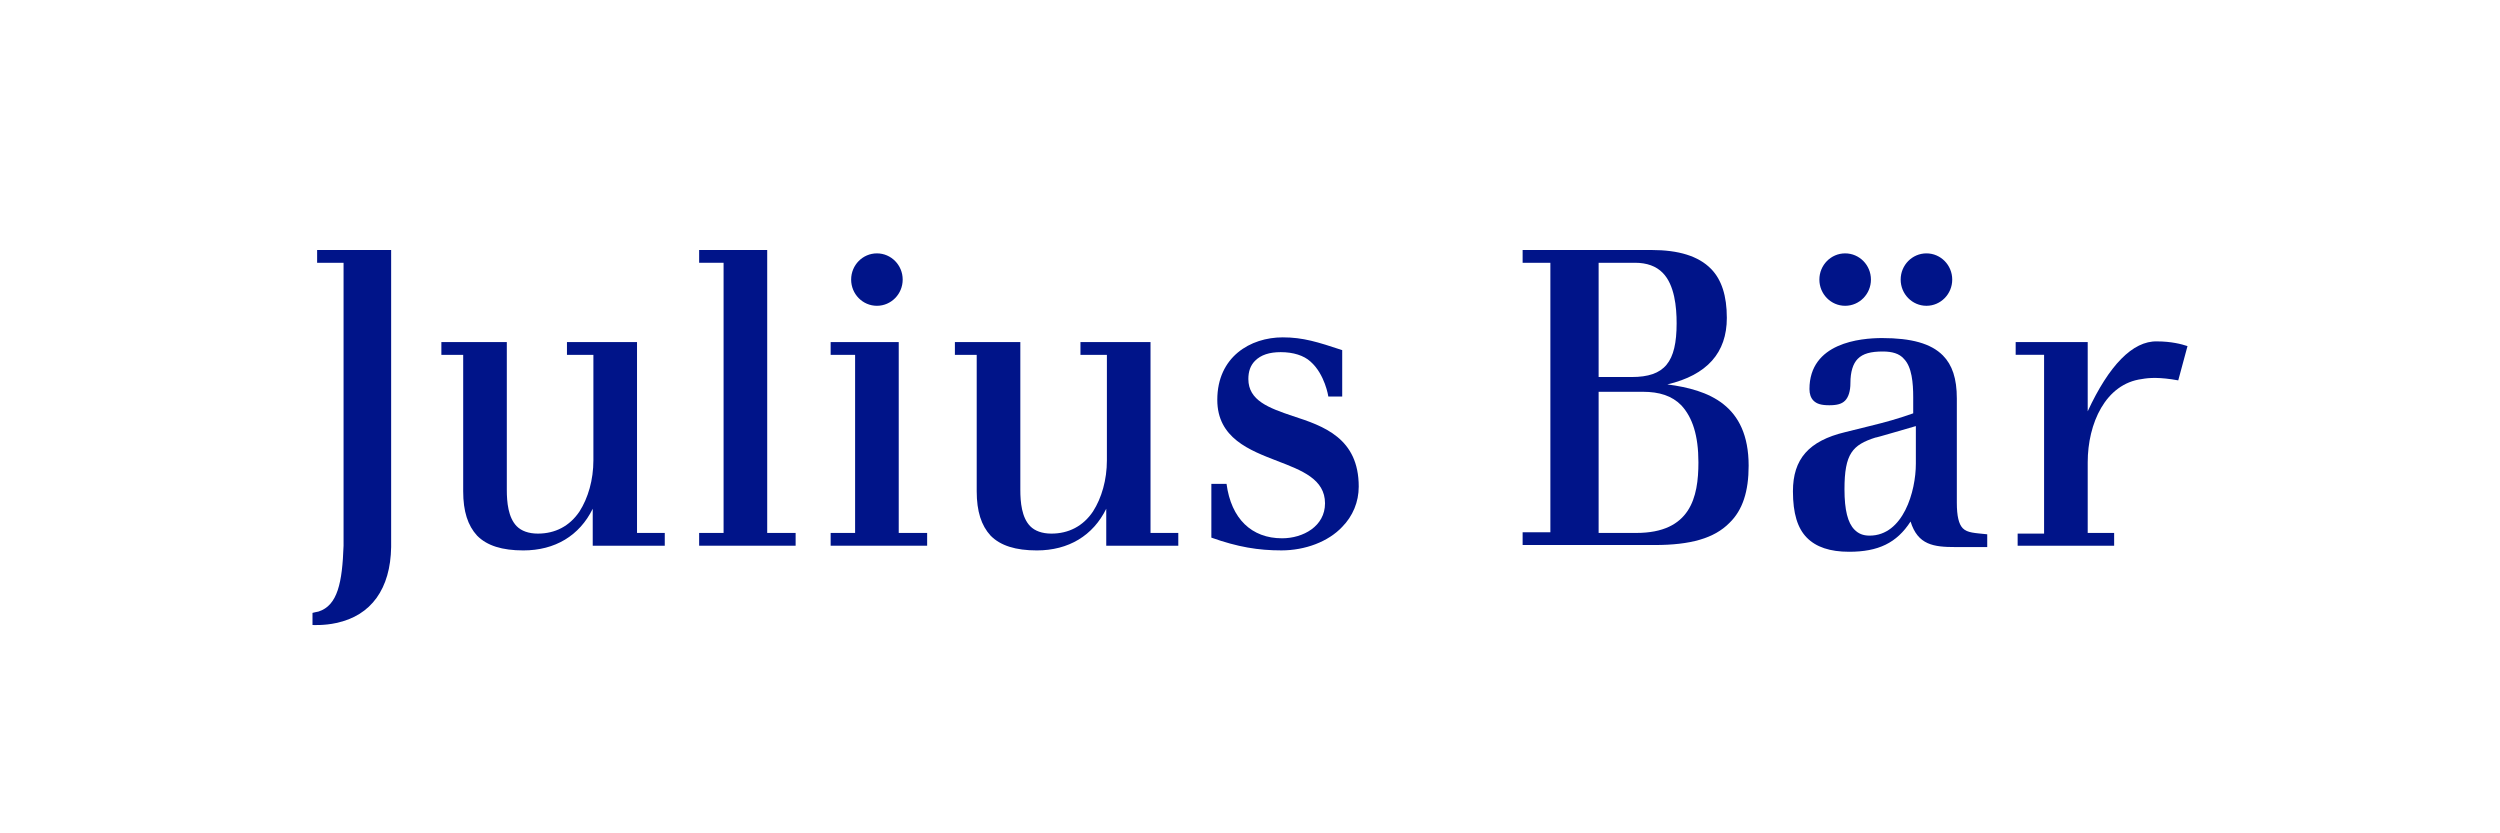 <svg xmlns="http://www.w3.org/2000/svg" fill="none" viewBox="0 0 120 40" height="40" width="120">
<mask height="40" width="120" y="0" x="0" maskUnits="userSpaceOnUse" style="mask-type:alpha" id="mask0_337_216">
<rect fill="#D9D9D9" height="40" width="120"></rect>
</mask>
<g mask="url(#mask0_337_216)">
<path fill="#001489" d="M30.577 25.581V16.42H27.214V17.033H28.483V22.097C28.483 23.033 28.229 23.904 27.817 24.549C27.341 25.259 26.643 25.613 25.818 25.613C25.374 25.613 25.025 25.484 24.803 25.259C24.391 24.839 24.327 24.097 24.327 23.517V16.42H21.186V17.033H22.233V23.581C22.233 24.549 22.456 25.226 22.9 25.71C23.375 26.194 24.105 26.42 25.12 26.42C26.643 26.42 27.817 25.71 28.451 24.42V26.194H31.909V25.581H30.577Z"></path>
<path fill="#001489" d="M36.826 25.581V12H33.559V12.613H34.732V25.581H33.559V26.194H38.19V25.581H36.826Z"></path>
<path fill="#001489" d="M43.139 25.581V16.42H39.871V17.033H41.045V25.581H39.871V26.194H44.503V25.581H43.139Z"></path>
<path fill="#001489" d="M55.225 25.581V16.42H51.862V17.033H53.131V22.097C53.131 23.033 52.878 23.904 52.465 24.549C51.989 25.259 51.291 25.613 50.467 25.613C50.023 25.613 49.673 25.484 49.452 25.259C49.039 24.839 48.976 24.097 48.976 23.517V16.42H45.835V17.033H46.882V23.581C46.882 24.549 47.104 25.226 47.548 25.71C48.024 26.194 48.754 26.42 49.769 26.42C51.291 26.42 52.465 25.71 53.1 24.42V26.194H56.558V25.581H55.225Z"></path>
<path fill="#001489" d="M83.935 22.355C83.935 23.581 83.65 24.484 83.015 25.097C82.286 25.839 81.144 26.161 79.431 26.161H73.086V25.548H74.418V12.613H73.086V12H79.272C80.573 12 81.524 12.29 82.127 12.903C82.635 13.419 82.888 14.194 82.888 15.258C82.888 16.936 81.937 18 80.033 18.452C82 18.71 83.935 19.419 83.935 22.355ZM80.7 19.452C80.255 19 79.653 18.806 78.86 18.806H76.734V25.581H78.542C81.144 25.581 81.524 23.871 81.524 22.194C81.524 20.903 81.239 20.032 80.7 19.452ZM79.811 13.097C79.494 12.774 79.05 12.613 78.479 12.613H76.734V18.097H78.32C79.906 18.097 80.478 17.387 80.478 15.516C80.478 14.742 80.382 13.677 79.811 13.097Z"></path>
<path fill="#001489" d="M15.222 12V12.613H16.491V26.194C16.428 27.968 16.206 29.064 15.286 29.355C15.254 29.355 15 29.419 15 29.419V30C15 30 15.571 30.032 16.142 29.903C17.823 29.548 18.743 28.258 18.775 26.258V12H15.222Z"></path>
<path fill="#001489" d="M104.556 18.258C103.668 18.097 103.16 18.129 102.811 18.194C101.066 18.42 100.21 20.323 100.21 22.194V25.581H101.479V26.194H96.847V25.613H98.116V17.032H96.752V16.42H100.21V19.742C101.225 17.549 102.367 16.355 103.541 16.387C104.207 16.387 104.715 16.516 105 16.613L104.556 18.258Z"></path>
<path fill="#001489" d="M91.961 20.452V22.259C91.961 23.581 91.358 25.71 89.74 25.71C89.423 25.71 89.201 25.614 89.011 25.42C88.694 25.098 88.535 24.485 88.535 23.485C88.535 21.775 88.916 21.356 90.026 21.001C89.994 21.033 91.612 20.549 91.961 20.452ZM94.213 25.356C94.023 25.162 93.928 24.775 93.928 24.13V19.13C93.928 18.162 93.706 17.517 93.262 17.065C92.691 16.485 91.739 16.227 90.343 16.227C89.296 16.227 86.854 16.452 86.854 18.678C86.854 18.904 86.917 19.098 87.044 19.227C87.203 19.388 87.425 19.452 87.805 19.452C88.186 19.452 88.408 19.388 88.567 19.227C88.725 19.065 88.82 18.775 88.82 18.388C88.82 17.84 88.947 17.452 89.169 17.227C89.423 16.968 89.804 16.872 90.375 16.872C90.819 16.872 91.168 16.968 91.39 17.227C91.771 17.614 91.834 18.388 91.834 19.065V19.84C91.105 20.098 90.534 20.259 89.74 20.452L88.567 20.743C86.822 21.162 86.061 22.033 86.061 23.581C86.061 24.646 86.283 25.356 86.727 25.807C87.171 26.259 87.837 26.485 88.757 26.485C90.153 26.485 91.041 26.065 91.707 25.033C92.056 26.162 92.818 26.259 93.865 26.259H95.387V25.646C94.784 25.581 94.436 25.581 94.213 25.356Z"></path>
<path fill="#001489" d="M64.426 19.032V16.806C63.252 16.419 62.554 16.193 61.571 16.193C60.016 16.193 58.43 17.129 58.43 19.193C58.43 21.032 59.984 21.613 61.317 22.129C62.491 22.581 63.601 23 63.601 24.161C63.601 25.258 62.554 25.838 61.539 25.838C60.08 25.838 59.096 24.903 58.874 23.226H58.145V25.806C59.413 26.258 60.397 26.419 61.507 26.419C62.649 26.419 63.76 26 64.426 25.29C64.933 24.774 65.219 24.097 65.219 23.355C65.219 21.032 63.538 20.451 62.047 19.968C60.904 19.581 59.921 19.226 59.921 18.193C59.921 17.838 60.016 17.548 60.238 17.322C60.524 17.032 60.936 16.903 61.475 16.903C62.078 16.903 62.586 17.064 62.903 17.355C63.601 17.968 63.76 19.032 63.76 19.032H64.426Z"></path>
<path fill="#001489" d="M42.092 14.678C42.775 14.678 43.329 14.115 43.329 13.42C43.329 12.725 42.775 12.162 42.092 12.162C41.408 12.162 40.855 12.725 40.855 13.42C40.855 14.115 41.408 14.678 42.092 14.678Z"></path>
<path fill="#001489" d="M88.567 14.678C89.251 14.678 89.805 14.115 89.805 13.42C89.805 12.725 89.251 12.162 88.567 12.162C87.884 12.162 87.33 12.725 87.33 13.42C87.33 14.115 87.884 14.678 88.567 14.678Z"></path>
<path fill="#001489" d="M92.47 14.678C93.153 14.678 93.707 14.115 93.707 13.42C93.707 12.725 93.153 12.162 92.47 12.162C91.786 12.162 91.232 12.725 91.232 13.42C91.232 14.115 91.786 14.678 92.47 14.678Z"></path>
</g>
</svg>
